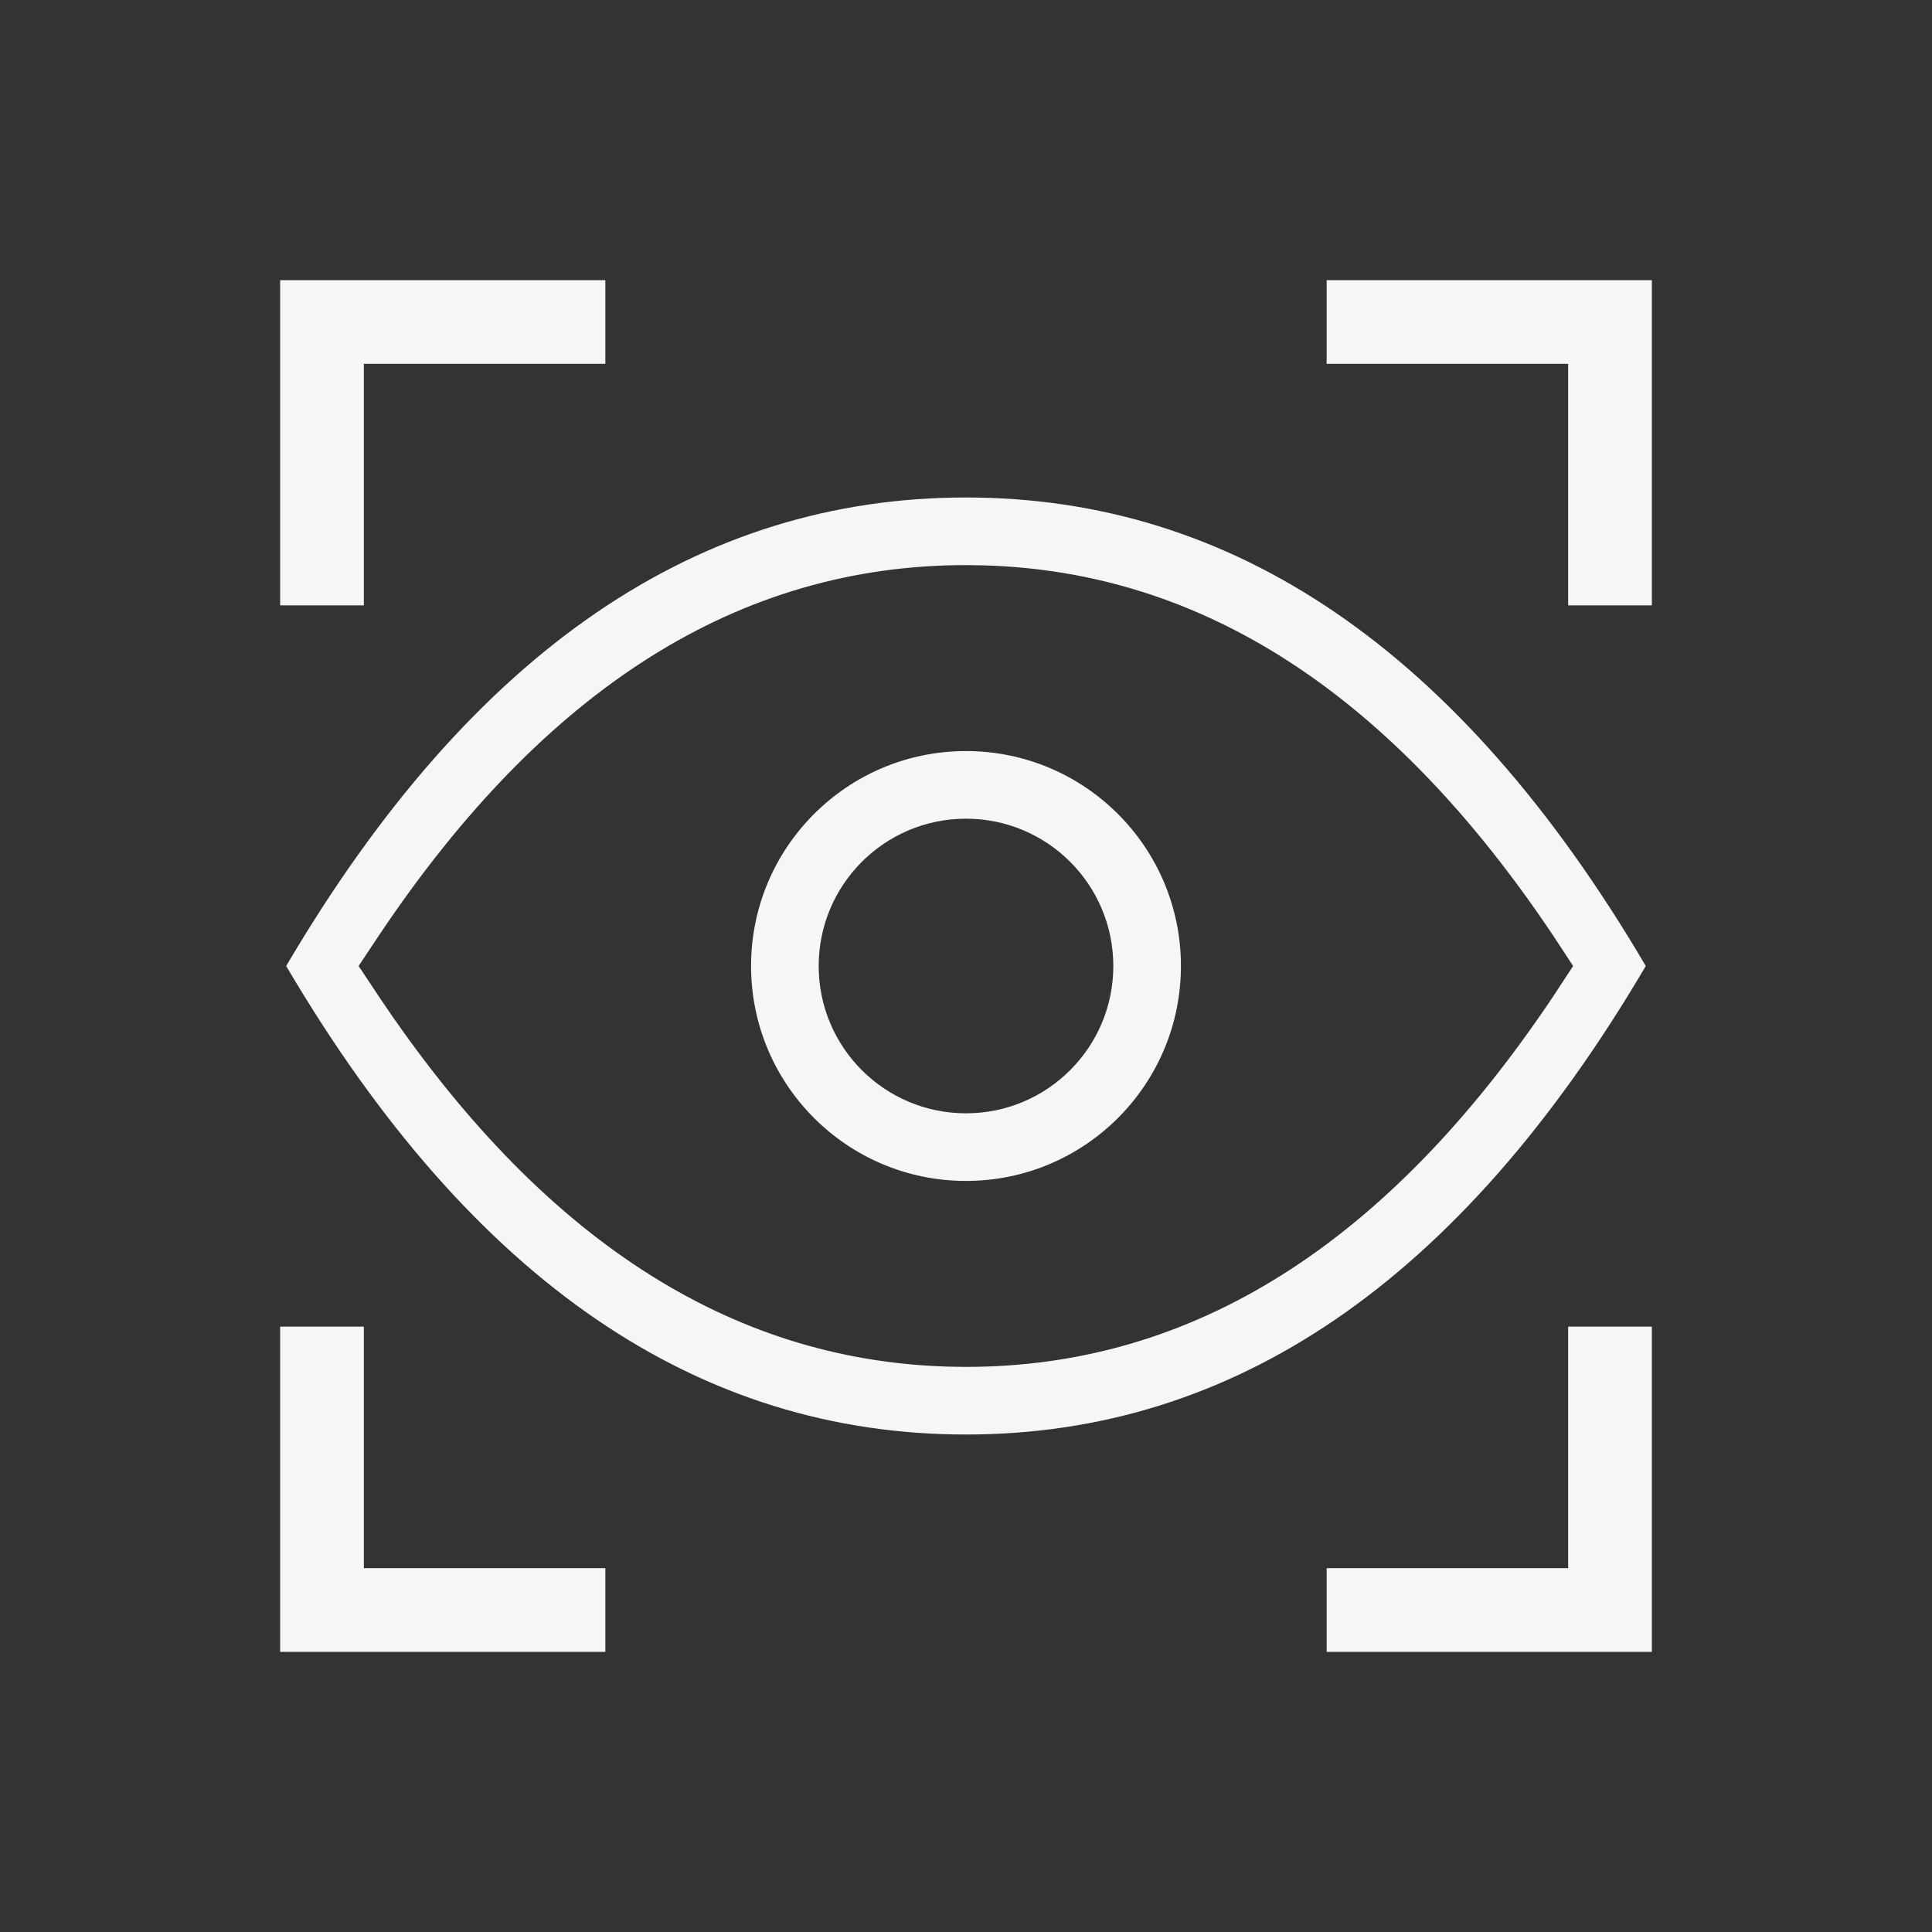 <svg width="100" height="100" viewBox="0 0 100 100" fill="none" xmlns="http://www.w3.org/2000/svg">
<rect x="0" y="0" width="100" height="100" fill="#333333" stroke="none"/>
<path d="M18.833 68.667V81.167H31.333V85.5H14.5V68.667H18.833ZM85.5 68.667V85.5H68.667V81.167H81.167V68.667H85.5ZM46.766 76.109C47.602 76.182 48.446 76.228 49.299 76.243C48.446 76.228 47.602 76.182 46.766 76.109ZM45.463 75.972C45.826 76.017 46.19 76.058 46.557 76.092C46.19 76.058 45.826 76.017 45.463 75.972ZM50 25.75C63.766 25.75 75.512 33.558 85.186 50C75.512 66.442 63.766 74.25 50 74.25C36.234 74.25 24.487 66.442 14.812 50C24.487 33.558 36.234 25.75 50 25.75ZM50 29.25C38.289 29.25 28.216 35.566 19.612 48.42L19.608 48.426L18.562 50L19.608 51.574L19.612 51.58C27.973 64.071 37.726 70.397 49.04 70.735L49.055 70.736H49.069L49.97 70.75H50C61.711 70.75 71.784 64.434 80.388 51.58L80.393 51.572L80.398 51.565L81.424 50L80.398 48.435L80.393 48.428L80.388 48.42C72.027 35.929 62.274 29.603 50.96 29.265L50.945 29.264H50.931L50.03 29.25H50ZM50 38.875C56.144 38.875 61.125 43.856 61.125 50C61.125 56.144 56.144 61.125 50 61.125C43.856 61.125 38.875 56.144 38.875 50C38.875 43.856 43.856 38.875 50 38.875ZM21.377 62.519C21.502 62.658 21.628 62.795 21.754 62.933C21.628 62.795 21.502 62.658 21.377 62.519ZM27.579 58.401C28.06 58.901 28.545 59.382 29.033 59.845C28.545 59.382 28.06 58.901 27.579 58.401ZM17.299 57.463C17.146 57.253 16.994 57.042 16.842 56.828C16.994 57.042 17.146 57.253 17.299 57.463ZM50 42.375C45.789 42.375 42.375 45.789 42.375 50C42.375 54.211 45.789 57.625 50 57.625C54.211 57.625 57.625 54.211 57.625 50C57.625 45.789 54.211 42.375 50 42.375ZM74.311 56.318C74.038 56.638 73.763 56.95 73.486 57.257C73.763 56.95 74.038 56.638 74.311 56.318ZM49.148 55.56C49.333 55.589 49.52 55.608 49.711 55.618C49.52 55.608 49.333 55.589 49.148 55.56ZM50.57 55.596C50.524 55.6 50.478 55.603 50.432 55.606C50.478 55.603 50.524 55.6 50.57 55.596ZM50.842 55.562C50.773 55.572 50.704 55.58 50.635 55.588C50.704 55.58 50.773 55.572 50.842 55.562ZM49.116 55.556C49.036 55.543 48.958 55.529 48.879 55.513C48.957 55.529 49.036 55.543 49.116 55.556ZM51.115 55.514C51.069 55.523 51.022 55.53 50.976 55.538C51.022 55.53 51.069 55.523 51.115 55.514ZM48.822 55.5C48.753 55.485 48.684 55.47 48.616 55.453C48.684 55.47 48.753 55.485 48.822 55.5ZM51.383 55.453C51.335 55.465 51.287 55.475 51.239 55.486C51.287 55.475 51.335 55.465 51.383 55.453ZM48.522 55.428C48.468 55.413 48.414 55.398 48.361 55.382C48.414 55.398 48.468 55.413 48.522 55.428ZM51.654 55.377C51.603 55.393 51.551 55.407 51.499 55.421C51.551 55.407 51.603 55.393 51.654 55.377ZM48.27 55.352C48.207 55.331 48.145 55.31 48.083 55.288C48.145 55.31 48.207 55.331 48.27 55.352ZM51.915 55.289C51.858 55.31 51.8 55.329 51.742 55.348C51.8 55.329 51.858 55.31 51.915 55.289ZM48.047 55.275C47.973 55.248 47.899 55.219 47.826 55.188C47.899 55.219 47.973 55.248 48.047 55.275ZM52.16 55.193C52.107 55.215 52.054 55.236 52 55.257C52.054 55.236 52.107 55.215 52.16 55.193ZM47.79 55.173C47.725 55.145 47.66 55.116 47.597 55.086C47.66 55.116 47.725 55.145 47.79 55.173ZM52.414 55.081C52.362 55.106 52.309 55.128 52.257 55.151C52.309 55.128 52.362 55.106 52.414 55.081ZM47.524 55.051C47.473 55.025 47.421 55 47.37 54.973C47.421 55 47.473 55.025 47.524 55.051ZM52.644 54.965C52.597 54.99 52.55 55.014 52.502 55.037C52.55 55.014 52.597 54.99 52.644 54.965ZM15.152 54.346C15.033 54.163 14.914 53.98 14.796 53.795C14.914 53.98 15.033 54.163 15.152 54.346ZM47.287 54.928C47.226 54.894 47.165 54.859 47.105 54.823C47.165 54.859 47.226 54.894 47.287 54.928ZM52.879 54.832C52.842 54.854 52.804 54.876 52.767 54.898C52.804 54.876 52.842 54.854 52.879 54.832ZM46.642 54.513C46.779 54.615 46.92 54.71 47.066 54.8C46.92 54.71 46.779 54.615 46.642 54.513ZM53.123 54.677C53.072 54.711 53.021 54.744 52.969 54.776C53.021 54.744 53.072 54.711 53.123 54.677ZM53.327 54.534C53.284 54.566 53.241 54.597 53.197 54.627C53.241 54.597 53.284 54.566 53.327 54.534ZM46.627 54.502C46.568 54.458 46.511 54.412 46.454 54.366C46.511 54.412 46.568 54.458 46.627 54.502ZM53.534 54.374C53.495 54.405 53.457 54.437 53.417 54.467C53.457 54.437 53.495 54.405 53.534 54.374ZM46.409 54.33C46.362 54.291 46.317 54.25 46.272 54.21C46.317 54.25 46.362 54.291 46.409 54.33ZM53.73 54.21C53.698 54.238 53.665 54.266 53.633 54.293C53.665 54.266 53.698 54.238 53.73 54.21ZM53.916 54.035C53.893 54.058 53.869 54.08 53.846 54.102C53.869 54.08 53.893 54.058 53.916 54.035ZM46.023 53.977L45.848 53.795C45.846 53.793 45.844 53.791 45.843 53.789C45.901 53.853 45.961 53.916 46.023 53.977ZM54.123 53.825C54.09 53.86 54.057 53.894 54.023 53.929C54.057 53.894 54.09 53.86 54.123 53.825ZM54.292 53.634C54.262 53.669 54.233 53.703 54.202 53.737C54.233 53.703 54.262 53.669 54.292 53.634ZM45.466 53.328C45.372 53.2 45.282 53.069 45.199 52.933C45.282 53.069 45.372 53.2 45.466 53.328ZM54.476 53.406C54.443 53.449 54.409 53.492 54.375 53.534C54.409 53.492 54.443 53.449 54.476 53.406ZM54.645 53.169C54.608 53.224 54.569 53.279 54.529 53.333C54.569 53.279 54.608 53.224 54.645 53.169ZM54.916 52.733C54.887 52.785 54.858 52.836 54.827 52.887C54.858 52.836 54.887 52.785 54.916 52.733ZM45.17 52.883C45.136 52.826 45.103 52.77 45.071 52.712C45.103 52.77 45.136 52.826 45.17 52.883ZM55.078 52.42C55.15 52.27 55.214 52.116 55.273 51.959C55.214 52.116 55.15 52.27 55.078 52.42ZM13.162 51.138C13.459 51.64 13.758 52.135 14.059 52.622C13.758 52.135 13.459 51.64 13.162 51.138ZM45.019 52.613C44.995 52.567 44.971 52.521 44.948 52.475C44.971 52.521 44.995 52.567 45.019 52.613ZM44.913 52.402C44.883 52.339 44.854 52.274 44.826 52.209C44.854 52.274 44.883 52.339 44.913 52.402ZM44.724 51.953C44.696 51.879 44.672 51.805 44.648 51.73C44.672 51.805 44.696 51.879 44.724 51.953ZM55.431 51.467C55.413 51.534 55.394 51.602 55.373 51.668C55.394 51.602 55.413 51.534 55.431 51.467ZM44.617 51.638C44.601 51.583 44.585 51.528 44.57 51.473C44.585 51.528 44.601 51.583 44.617 51.638ZM55.56 50.852C55.574 50.76 55.586 50.668 55.596 50.575L55.618 50.289C55.608 50.479 55.589 50.667 55.56 50.852ZM44.546 51.383C44.529 51.315 44.514 51.246 44.499 51.177C44.514 51.246 44.529 51.315 44.546 51.383ZM44.444 50.886C44.413 50.69 44.392 50.491 44.382 50.289C44.392 50.491 44.413 50.69 44.444 50.886ZM55.596 49.433C55.599 49.466 55.602 49.499 55.605 49.532C55.602 49.499 55.599 49.466 55.596 49.433ZM55.514 48.884C55.521 48.919 55.527 48.955 55.533 48.99C55.527 48.955 55.521 48.919 55.514 48.884ZM55.453 48.616C55.465 48.664 55.475 48.712 55.486 48.76C55.475 48.712 55.465 48.664 55.453 48.616ZM85.808 47.163C86.1 47.633 86.391 48.11 86.679 48.594C86.391 48.11 86.1 47.633 85.808 47.163ZM55.372 48.328C55.383 48.364 55.393 48.4 55.403 48.435C55.393 48.4 55.383 48.364 55.372 48.328ZM55.289 48.084C55.31 48.141 55.329 48.199 55.348 48.257C55.329 48.199 55.31 48.141 55.289 48.084ZM55.193 47.839C55.215 47.892 55.236 47.945 55.257 47.999C55.236 47.945 55.215 47.892 55.193 47.839ZM55.081 47.585C55.104 47.634 55.126 47.683 55.148 47.732C55.126 47.683 55.104 47.634 55.081 47.585ZM54.965 47.355C54.99 47.401 55.013 47.449 55.037 47.497C55.013 47.449 54.99 47.401 54.965 47.355ZM54.832 47.12C54.855 47.159 54.878 47.199 54.9 47.239C54.878 47.199 54.855 47.159 54.832 47.12ZM54.673 46.869C54.706 46.918 54.738 46.968 54.77 47.019C54.738 46.968 54.706 46.918 54.673 46.869ZM54.534 46.672C54.57 46.72 54.604 46.769 54.638 46.818C54.604 46.769 54.57 46.72 54.534 46.672ZM54.374 46.465C54.405 46.504 54.437 46.542 54.467 46.582C54.437 46.542 54.405 46.504 54.374 46.465ZM54.211 46.272C54.238 46.302 54.265 46.334 54.292 46.365C54.265 46.334 54.238 46.302 54.211 46.272ZM54.035 46.083C54.057 46.105 54.078 46.128 54.1 46.15C54.078 46.128 54.057 46.105 54.035 46.083ZM84.663 45.371C84.819 45.607 84.973 45.846 85.128 46.086C84.973 45.846 84.819 45.607 84.663 45.371ZM53.834 45.886C53.866 45.915 53.898 45.945 53.929 45.976C53.898 45.945 53.866 45.915 53.834 45.886ZM53.634 45.707C53.666 45.734 53.698 45.762 53.73 45.79C53.698 45.762 53.666 45.734 53.634 45.707ZM53.421 45.536C53.459 45.565 53.497 45.594 53.534 45.624C53.497 45.594 53.459 45.565 53.421 45.536ZM53.165 45.351C53.222 45.389 53.278 45.429 53.333 45.47C53.278 45.429 53.222 45.389 53.165 45.351ZM52.765 45.102C52.806 45.125 52.846 45.148 52.887 45.172C52.846 45.148 52.806 45.125 52.765 45.102ZM52.486 44.954C52.538 44.98 52.59 45.005 52.641 45.032C52.59 45.005 52.538 44.98 52.486 44.954ZM51.933 44.716C52.102 44.778 52.267 44.848 52.428 44.925C52.267 44.848 52.102 44.778 51.933 44.716ZM51.467 44.568C51.534 44.587 51.602 44.605 51.668 44.626C51.602 44.605 51.534 44.587 51.467 44.568ZM51.132 44.488C51.219 44.506 51.306 44.526 51.393 44.548C51.306 44.526 51.219 44.506 51.132 44.488ZM50.289 44.382C50.48 44.392 50.668 44.41 50.853 44.438C50.668 44.41 50.48 44.392 50.289 44.382ZM26.514 42.743C26.238 43.05 25.962 43.362 25.689 43.682C25.962 43.362 26.238 43.05 26.514 42.743ZM70.779 39.977C71.014 40.197 71.247 40.422 71.481 40.65C71.247 40.422 71.014 40.197 70.779 39.977ZM31.333 14.5V18.833H18.833V31.333H14.5V14.5H31.333ZM85.5 14.5V31.333H81.167V18.833H68.667V14.5H85.5ZM59.328 24.964C59.484 25.006 59.64 25.05 59.796 25.095C59.64 25.05 59.484 25.006 59.328 24.964ZM53.543 23.917C53.875 23.949 54.206 23.986 54.536 24.027C54.206 23.986 53.875 23.949 53.543 23.917ZM50.701 23.757C51.553 23.773 52.398 23.817 53.233 23.89C52.398 23.817 51.553 23.773 50.701 23.757ZM41.274 75.192C41.07 75.141 40.867 75.088 40.664 75.033C40.867 75.088 41.07 75.141 41.274 75.192ZM17.624 57.905C17.515 57.759 17.407 57.611 17.299 57.463C17.407 57.611 17.515 57.759 17.624 57.905ZM15.597 55.018C15.51 54.888 15.423 54.759 15.337 54.628C15.423 54.759 15.51 54.888 15.597 55.018ZM45.779 53.717C45.74 53.673 45.701 53.629 45.664 53.584C45.701 53.629 45.74 53.673 45.779 53.717ZM45.645 53.56C45.594 53.499 45.546 53.436 45.498 53.372C45.546 53.436 45.594 53.499 45.645 53.56ZM54.783 52.958C54.746 53.019 54.708 53.079 54.668 53.138C54.708 53.079 54.746 53.019 54.783 52.958ZM55.364 51.694C55.339 51.775 55.312 51.854 55.283 51.933C55.312 51.854 55.339 51.775 55.364 51.694ZM55.049 52.478C55.022 52.533 54.995 52.587 54.967 52.641C54.995 52.587 55.022 52.533 55.049 52.478ZM44.81 52.173C44.78 52.1 44.751 52.027 44.724 51.953C44.751 52.027 44.78 52.1 44.81 52.173ZM55.507 51.148C55.49 51.23 55.472 51.312 55.451 51.393C55.472 51.312 55.49 51.23 55.507 51.148ZM44.484 51.107C44.47 51.034 44.456 50.96 44.444 50.886C44.456 50.96 44.47 51.034 44.484 51.107ZM55.562 49.157C55.573 49.235 55.582 49.314 55.591 49.393C55.582 49.314 55.573 49.235 55.562 49.157ZM84.293 44.817C84.416 45.001 84.54 45.185 84.663 45.371C84.54 45.185 84.416 45.001 84.293 44.817ZM52.958 45.216C53.018 45.253 53.078 45.291 53.137 45.331C53.078 45.291 53.018 45.253 52.958 45.216ZM51.694 44.635C51.775 44.66 51.854 44.687 51.933 44.716C51.854 44.687 51.775 44.66 51.694 44.635ZM50.884 44.444C50.967 44.458 51.05 44.471 51.132 44.488C51.05 44.471 50.967 44.458 50.884 44.444ZM82.338 42.043C82.459 42.206 82.58 42.371 82.7 42.536C82.58 42.371 82.459 42.206 82.338 42.043ZM58.725 24.807C58.926 24.857 59.127 24.91 59.328 24.964C59.127 24.91 58.926 24.857 58.725 24.807Z" fill="#F6F6F6"/>
</svg>
